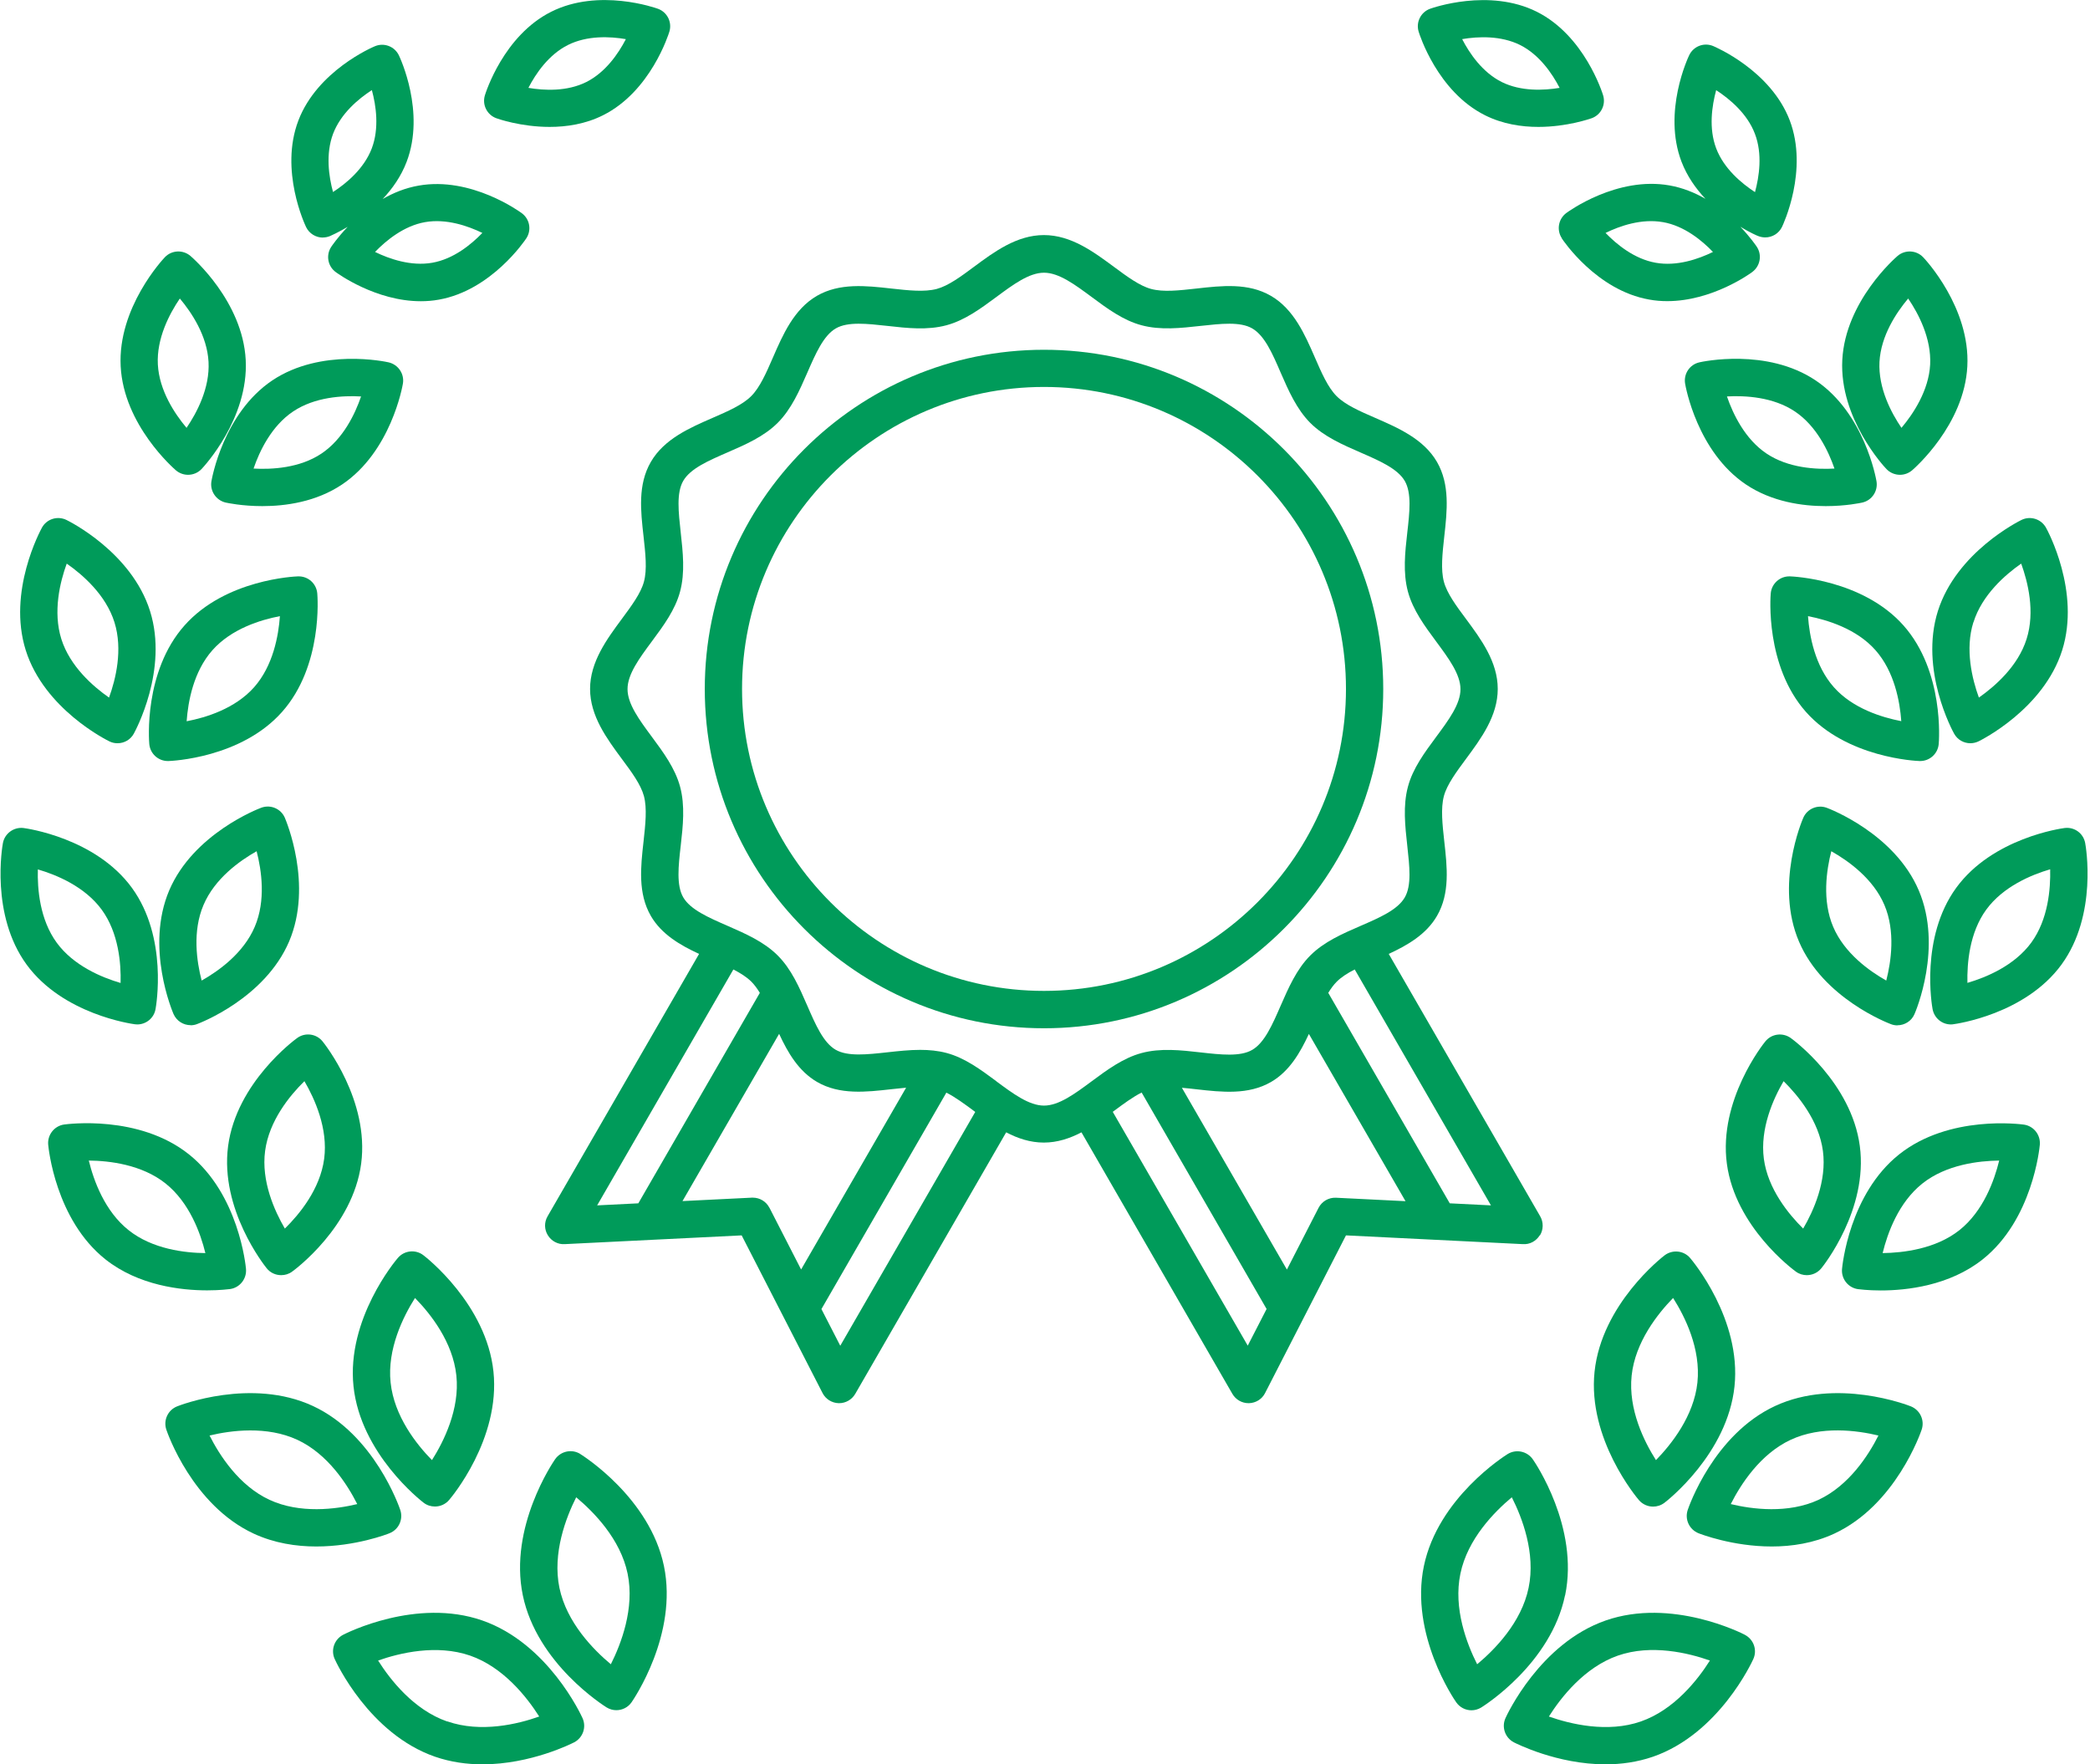 <svg width="154" height="130" viewBox="0 0 154 130" fill="none" xmlns="http://www.w3.org/2000/svg">
<g clip-path="url(#clip0_4275_1189)">
<path d="M113.47 91.026C113.731 90.6 113.738 90.058 113.491 89.625L102.328 70.286C103.708 69.648 105.095 68.851 105.884 67.485C106.852 65.817 106.632 63.874 106.42 61.993C106.282 60.743 106.152 59.563 106.392 58.656C106.619 57.812 107.305 56.885 108.026 55.91C109.118 54.434 110.36 52.766 110.36 50.761C110.36 48.757 109.118 47.088 108.026 45.612C107.298 44.638 106.619 43.711 106.392 42.866C106.152 41.96 106.282 40.779 106.42 39.53C106.632 37.649 106.845 35.706 105.884 34.038C104.902 32.342 103.014 31.525 101.346 30.797C100.207 30.303 99.135 29.836 98.49 29.191C97.845 28.546 97.378 27.474 96.884 26.335C96.156 24.667 95.339 22.779 93.643 21.797C91.975 20.829 90.032 21.049 88.151 21.261C86.902 21.399 85.721 21.536 84.815 21.289C83.97 21.062 83.043 20.376 82.069 19.655C80.593 18.563 78.924 17.321 76.92 17.321C74.915 17.321 73.247 18.563 71.771 19.655C70.796 20.383 69.869 21.062 69.025 21.289C68.118 21.529 66.938 21.399 65.688 21.261C63.807 21.049 61.864 20.836 60.196 21.797C58.5 22.779 57.683 24.667 56.956 26.335C56.461 27.474 55.994 28.546 55.349 29.191C54.704 29.836 53.633 30.303 52.493 30.797C50.825 31.525 48.937 32.342 47.955 34.038C46.987 35.706 47.207 37.649 47.42 39.53C47.557 40.779 47.694 41.96 47.447 42.866C47.221 43.711 46.534 44.638 45.813 45.612C44.722 47.088 43.479 48.764 43.479 50.761C43.479 52.759 44.722 54.434 45.813 55.91C46.541 56.885 47.221 57.812 47.447 58.656C47.688 59.563 47.557 60.743 47.42 61.993C47.207 63.874 46.994 65.817 47.955 67.485C48.745 68.851 50.132 69.648 51.511 70.286L40.349 89.618C40.095 90.051 40.101 90.593 40.369 91.019C40.63 91.445 41.111 91.706 41.612 91.671L54.649 91.026L60.608 102.642C60.834 103.088 61.294 103.376 61.796 103.39C61.809 103.39 61.816 103.39 61.83 103.39C62.317 103.39 62.77 103.129 63.018 102.704L74.139 83.433C74.99 83.879 75.91 84.188 76.913 84.188C77.915 84.188 78.835 83.879 79.686 83.433L90.808 102.704C91.055 103.129 91.508 103.39 91.996 103.39C92.009 103.39 92.016 103.39 92.03 103.39C92.531 103.376 92.991 103.095 93.218 102.642L99.177 91.026L112.214 91.671C112.729 91.706 113.189 91.445 113.456 91.019L113.47 91.026ZM44.001 88.815L54.038 71.433C54.56 71.7 55.026 71.996 55.363 72.332C55.589 72.558 55.795 72.84 55.988 73.156L47.035 88.664L44.008 88.815H44.001ZM56.695 88.994C56.461 88.534 55.988 88.246 55.473 88.246C55.452 88.246 55.425 88.246 55.404 88.246L50.289 88.499L57.409 76.176C58.047 77.556 58.843 78.929 60.203 79.719C61.871 80.687 63.814 80.467 65.695 80.254C66.059 80.213 66.416 80.179 66.766 80.144L59.029 93.539L56.695 88.987V88.994ZM61.912 99.154L60.526 96.456L69.732 80.508C70.377 80.831 71.064 81.339 71.778 81.868C71.805 81.888 71.832 81.909 71.86 81.93L61.912 99.161V99.154ZM73.412 79.664C72.272 78.82 71.091 77.941 69.739 77.584C69.114 77.419 68.462 77.357 67.809 77.357C67.006 77.357 66.189 77.447 65.386 77.536C63.883 77.701 62.462 77.858 61.576 77.35C60.663 76.822 60.093 75.497 59.482 74.096C58.905 72.771 58.315 71.405 57.299 70.396C56.29 69.387 54.917 68.789 53.599 68.213C52.198 67.602 50.873 67.025 50.344 66.119C49.83 65.233 49.987 63.812 50.159 62.309C50.324 60.86 50.489 59.364 50.111 57.963C49.747 56.611 48.875 55.43 48.031 54.29C47.111 53.047 46.239 51.873 46.239 50.775C46.239 49.677 47.111 48.503 48.031 47.26C48.875 46.12 49.754 44.94 50.111 43.587C50.489 42.18 50.317 40.683 50.159 39.242C49.994 37.738 49.83 36.317 50.344 35.431C50.873 34.518 52.198 33.948 53.599 33.337C54.923 32.761 56.29 32.17 57.306 31.154C58.315 30.145 58.912 28.772 59.489 27.454C60.1 26.053 60.676 24.728 61.583 24.2C62.468 23.685 63.889 23.85 65.393 24.014C66.841 24.179 68.338 24.344 69.739 23.966C71.091 23.602 72.272 22.731 73.412 21.886C74.654 20.966 75.828 20.094 76.927 20.094C78.025 20.094 79.199 20.966 80.442 21.886C81.581 22.731 82.762 23.609 84.114 23.966C85.522 24.344 87.018 24.172 88.46 24.014C89.964 23.85 91.385 23.685 92.27 24.2C93.183 24.728 93.76 26.053 94.364 27.454C94.941 28.779 95.538 30.145 96.547 31.161C97.556 32.17 98.93 32.768 100.255 33.344C101.655 33.955 102.98 34.532 103.509 35.438C104.024 36.324 103.866 37.745 103.694 39.248C103.529 40.697 103.365 42.194 103.742 43.594C104.106 44.947 104.978 46.127 105.822 47.267C106.742 48.51 107.614 49.684 107.614 50.782C107.614 51.88 106.742 53.054 105.822 54.297C104.978 55.437 104.099 56.617 103.742 57.97C103.365 59.377 103.536 60.874 103.694 62.316C103.859 63.819 104.024 65.24 103.509 66.126C102.98 67.039 101.655 67.615 100.255 68.22C98.93 68.796 97.563 69.387 96.547 70.403C95.538 71.412 94.941 72.785 94.364 74.103C93.753 75.504 93.177 76.829 92.27 77.357C91.385 77.872 89.964 77.714 88.46 77.543C87.012 77.378 85.515 77.213 84.114 77.591C82.762 77.954 81.581 78.826 80.442 79.671C79.199 80.591 78.025 81.463 76.927 81.463C75.828 81.463 74.654 80.591 73.412 79.671V79.664ZM91.941 99.154L81.993 81.923C81.993 81.923 82.048 81.881 82.076 81.861C82.789 81.332 83.476 80.824 84.121 80.501L93.328 96.449L91.941 99.147V99.154ZM98.449 88.252C97.9 88.225 97.406 88.52 97.158 88.994L94.824 93.545L87.087 80.151C87.437 80.179 87.794 80.22 88.158 80.261C90.039 80.474 91.982 80.687 93.65 79.726C95.016 78.936 95.806 77.556 96.444 76.183L103.564 88.506L98.449 88.252ZM106.825 88.664L97.872 73.156C98.065 72.84 98.27 72.558 98.497 72.332C98.834 71.996 99.293 71.7 99.822 71.433L109.859 88.815L106.831 88.664H106.825Z" fill="#009B5A"/>
<path d="M101.923 50.768C101.923 36.99 90.712 25.772 76.927 25.772C63.142 25.772 51.931 36.983 51.931 50.768C51.931 64.554 63.142 75.765 76.927 75.765C90.712 75.765 101.923 64.554 101.923 50.768ZM76.927 73.012C64.659 73.012 54.677 63.03 54.677 50.761C54.677 38.493 64.659 28.511 76.927 28.511C89.195 28.511 99.177 38.493 99.177 50.761C99.177 63.03 89.195 73.012 76.927 73.012Z" fill="#009B5A"/>
<path d="M35.536 119.4C30.683 117.711 25.499 120.341 25.28 120.457C24.634 120.794 24.36 121.576 24.662 122.242C24.765 122.469 27.195 127.748 32.049 129.437C33.223 129.842 34.41 130 35.55 130C39.12 130 42.141 128.462 42.305 128.38C42.951 128.043 43.225 127.261 42.923 126.595C42.82 126.368 40.39 121.089 35.536 119.4ZM32.948 126.842C30.483 125.984 28.753 123.766 27.861 122.352C29.44 121.796 32.165 121.137 34.637 121.988C37.108 122.847 38.838 125.071 39.731 126.478C38.166 127.034 35.44 127.7 32.955 126.835L32.948 126.842Z" fill="#009B5A"/>
<path d="M42.758 107.132C42.141 106.747 41.324 106.919 40.905 107.516C40.767 107.715 37.479 112.514 38.523 117.546C39.566 122.579 44.489 125.675 44.694 125.805C44.921 125.943 45.168 126.011 45.415 126.011C45.848 126.011 46.28 125.805 46.541 125.421C46.678 125.222 49.967 120.423 48.923 115.391C47.88 110.359 42.958 107.262 42.752 107.132H42.758ZM45.01 122.627C43.726 121.556 41.756 119.558 41.221 116.997C40.692 114.436 41.708 111.814 42.456 110.324C43.74 111.395 45.717 113.393 46.246 115.954C46.775 118.514 45.758 121.137 45.01 122.627Z" fill="#009B5A"/>
<path d="M29.494 111.258C29.419 111.031 27.579 105.697 23.055 103.596C18.531 101.496 13.272 103.535 13.052 103.624C12.373 103.892 12.022 104.647 12.256 105.34C12.331 105.567 14.171 110.901 18.695 113.002C20.22 113.709 21.833 113.949 23.302 113.949C26.192 113.949 28.554 113.036 28.698 112.974C29.378 112.707 29.728 111.951 29.494 111.258ZM19.856 110.51C17.604 109.466 16.169 107.214 15.441 105.773C17.013 105.395 19.657 105.045 21.908 106.088C24.16 107.132 25.595 109.384 26.323 110.825C24.75 111.203 22.107 111.553 19.856 110.51Z" fill="#009B5A"/>
<path d="M31.211 110.722C31.458 110.914 31.753 111.004 32.048 111.004C32.44 111.004 32.824 110.839 33.092 110.523C33.25 110.345 36.882 106.026 36.36 101.063C35.838 96.099 31.39 92.632 31.197 92.488C30.62 92.042 29.79 92.131 29.316 92.687C29.158 92.866 25.526 97.184 26.048 102.148C26.57 107.111 31.019 110.578 31.211 110.722ZM30.579 95.639C31.705 96.786 33.367 98.866 33.627 101.358C33.888 103.83 32.694 106.219 31.829 107.585C30.703 106.438 29.041 104.358 28.781 101.866C28.52 99.395 29.714 97.005 30.579 95.639Z" fill="#009B5A"/>
<path d="M16.952 94.981C17.673 94.878 18.188 94.225 18.126 93.498C18.105 93.271 17.597 87.978 13.911 85.047C10.224 82.115 4.945 82.829 4.725 82.857C4.004 82.96 3.489 83.612 3.551 84.34C3.572 84.566 4.08 89.859 7.766 92.791C10.217 94.734 13.361 95.077 15.27 95.077C16.231 95.077 16.876 94.987 16.952 94.981ZM9.476 90.642C7.718 89.248 6.901 86.983 6.544 85.513C8.055 85.527 10.444 85.802 12.201 87.202C13.959 88.603 14.776 90.868 15.133 92.331C13.622 92.317 11.233 92.042 9.476 90.642Z" fill="#009B5A"/>
<path d="M20.721 93.957C21.003 93.957 21.284 93.875 21.524 93.697C21.71 93.566 25.994 90.408 26.612 85.74C27.23 81.071 23.914 76.911 23.769 76.733C23.309 76.163 22.486 76.053 21.895 76.485C21.71 76.616 17.426 79.774 16.808 84.442C16.19 89.111 19.506 93.271 19.65 93.449C19.918 93.786 20.316 93.957 20.721 93.957ZM19.534 84.806C19.829 82.575 21.353 80.721 22.431 79.664C23.193 80.968 24.181 83.158 23.886 85.383C23.591 87.614 22.067 89.468 20.989 90.525C20.227 89.22 19.238 87.03 19.534 84.806Z" fill="#009B5A"/>
<path d="M10.114 75.483C10.766 75.483 11.343 75.017 11.46 74.358C11.501 74.145 12.393 69.085 9.716 65.412C7.038 61.739 1.951 61.039 1.738 61.011C1.018 60.922 0.345 61.41 0.214 62.124C0.173 62.337 -0.719 67.396 1.958 71.069C4.636 74.742 9.723 75.442 9.935 75.47C9.997 75.477 10.052 75.483 10.114 75.483ZM8.885 72.428C7.498 72.023 5.418 71.158 4.176 69.456C2.933 67.753 2.748 65.501 2.789 64.06C4.176 64.465 6.256 65.33 7.498 67.032C8.741 68.735 8.926 70.987 8.885 72.428Z" fill="#009B5A"/>
<path d="M14.041 75.545C14.199 75.545 14.364 75.518 14.522 75.456C14.728 75.38 19.52 73.554 21.305 69.366C23.083 65.178 21.071 60.455 20.989 60.256C20.7 59.583 19.931 59.261 19.252 59.515C19.046 59.59 14.254 61.423 12.469 65.604C10.691 69.792 12.702 74.515 12.785 74.714C13.011 75.229 13.512 75.538 14.048 75.538L14.041 75.545ZM14.995 66.682C15.819 64.739 17.652 63.428 18.909 62.721C19.272 64.121 19.602 66.346 18.771 68.288C17.947 70.231 16.114 71.543 14.858 72.25C14.494 70.849 14.165 68.625 14.995 66.682Z" fill="#009B5A"/>
<path d="M8.062 54.627C8.254 54.723 8.46 54.764 8.659 54.764C9.146 54.764 9.613 54.51 9.86 54.057C9.963 53.864 12.421 49.361 11.055 45.022C9.689 40.683 5.089 38.404 4.89 38.308C4.231 37.992 3.441 38.239 3.091 38.878C2.988 39.07 0.531 43.574 1.897 47.912C3.263 52.251 7.863 54.53 8.062 54.627ZM4.917 41.528C6.098 42.351 7.801 43.834 8.432 45.846C9.064 47.857 8.529 50.047 8.034 51.4C6.853 50.576 5.151 49.093 4.519 47.082C3.888 45.07 4.423 42.88 4.917 41.528Z" fill="#009B5A"/>
<path d="M20.782 52.457C23.803 49.059 23.398 43.938 23.378 43.725C23.316 42.997 22.705 42.448 21.963 42.468C21.744 42.475 16.615 42.681 13.595 46.086C10.574 49.485 10.979 54.606 11 54.819C11.061 55.533 11.659 56.075 12.366 56.075C12.38 56.075 12.393 56.075 12.414 56.075C12.633 56.068 17.762 55.862 20.782 52.457ZM15.654 47.906C17.055 46.327 19.21 45.667 20.625 45.4C20.522 46.842 20.123 49.059 18.723 50.638C17.323 52.217 15.167 52.876 13.753 53.144C13.855 51.702 14.254 49.485 15.654 47.906Z" fill="#009B5A"/>
<path d="M12.963 34.656C13.224 34.876 13.54 34.985 13.855 34.985C14.219 34.985 14.583 34.841 14.851 34.56C14.995 34.409 18.332 30.846 18.105 26.52C17.878 22.195 14.192 18.996 14.034 18.859C13.478 18.385 12.647 18.426 12.146 18.955C12.002 19.106 8.665 22.669 8.892 26.994C9.118 31.319 12.805 34.519 12.963 34.656ZM13.251 21.996C14.123 23.033 15.263 24.742 15.366 26.665C15.469 28.587 14.508 30.406 13.746 31.525C12.874 30.489 11.734 28.779 11.631 26.857C11.528 24.935 12.489 23.115 13.251 21.996Z" fill="#009B5A"/>
<path d="M16.637 37.031C16.733 37.052 17.824 37.292 19.328 37.292C21.044 37.292 23.289 36.983 25.204 35.699C28.802 33.283 29.653 28.477 29.687 28.271C29.811 27.55 29.344 26.864 28.637 26.699C28.438 26.651 23.66 25.621 20.062 28.031C16.465 30.447 15.614 35.253 15.579 35.459C15.456 36.18 15.923 36.866 16.63 37.031H16.637ZM21.6 30.317C23.2 29.246 25.253 29.136 26.605 29.212C26.166 30.495 25.287 32.349 23.687 33.42C22.088 34.491 20.035 34.601 18.683 34.525C19.122 33.241 20.001 31.388 21.6 30.317Z" fill="#009B5A"/>
<path d="M23.783 17.5C23.961 17.5 24.14 17.465 24.312 17.396C24.373 17.369 24.895 17.142 25.616 16.717C24.875 17.493 24.449 18.124 24.408 18.186C24.003 18.797 24.147 19.614 24.737 20.047C24.868 20.143 27.682 22.195 31.005 22.195C31.438 22.195 31.884 22.161 32.337 22.079C36.209 21.392 38.674 17.719 38.777 17.568C39.182 16.957 39.038 16.14 38.447 15.708C38.296 15.598 34.719 12.989 30.847 13.676C29.866 13.847 28.98 14.211 28.197 14.664C28.904 13.916 29.55 13.003 29.962 11.925C31.362 8.252 29.474 4.25 29.392 4.078C29.076 3.419 28.3 3.124 27.628 3.405C27.456 3.474 23.385 5.211 21.984 8.884C20.584 12.556 22.472 16.559 22.554 16.731C22.788 17.218 23.282 17.506 23.79 17.506L23.783 17.5ZM31.321 16.367C32.886 16.092 34.479 16.648 35.543 17.163C34.719 18.014 33.422 19.085 31.85 19.36C30.284 19.635 28.692 19.078 27.634 18.564C28.458 17.712 29.763 16.641 31.321 16.367ZM24.545 9.852C25.115 8.362 26.405 7.284 27.401 6.639C27.71 7.778 27.957 9.447 27.394 10.936C26.824 12.426 25.534 13.504 24.538 14.149C24.229 13.01 23.982 11.341 24.545 9.852Z" fill="#009B5A"/>
<path d="M36.573 8.712C36.683 8.753 38.379 9.351 40.5 9.351C41.743 9.351 43.136 9.145 44.434 8.492C47.949 6.735 49.267 2.513 49.322 2.334C49.535 1.634 49.164 0.893 48.478 0.645C48.306 0.584 44.132 -0.899 40.617 0.865C37.102 2.623 35.784 6.845 35.729 7.023C35.516 7.724 35.887 8.465 36.573 8.712ZM41.846 3.316C43.267 2.602 44.956 2.684 46.116 2.884C45.574 3.934 44.626 5.328 43.205 6.042C41.784 6.756 40.095 6.673 38.935 6.474C39.477 5.424 40.425 4.03 41.846 3.316Z" fill="#009B5A"/>
<path d="M128.574 120.457C128.354 120.341 123.171 117.711 118.317 119.4C113.464 121.089 111.033 126.368 110.93 126.595C110.628 127.261 110.903 128.043 111.548 128.38C111.713 128.462 114.734 130 118.304 130C119.443 130 120.631 129.842 121.805 129.437C126.659 127.748 129.089 122.469 129.192 122.242C129.494 121.576 129.219 120.794 128.567 120.457H128.574ZM120.905 126.842C118.441 127.7 115.708 127.034 114.129 126.478C115.022 125.064 116.752 122.847 119.217 121.988C121.681 121.13 124.414 121.796 125.993 122.352C125.1 123.766 123.37 125.984 120.905 126.842Z" fill="#009B5A"/>
<path d="M115.324 117.553C116.368 112.521 113.086 107.722 112.942 107.523C112.523 106.926 111.713 106.754 111.088 107.139C110.882 107.269 105.96 110.365 104.916 115.398C103.873 120.43 107.155 125.229 107.299 125.428C107.566 125.812 107.992 126.018 108.425 126.018C108.672 126.018 108.919 125.949 109.145 125.812C109.351 125.682 114.274 122.585 115.317 117.553H115.324ZM108.843 122.627C108.088 121.137 107.072 118.514 107.608 115.954C108.136 113.393 110.113 111.395 111.397 110.324C112.152 111.814 113.168 114.436 112.633 116.997C112.104 119.558 110.127 121.556 108.843 122.627Z" fill="#009B5A"/>
<path d="M140.801 103.624C140.581 103.535 135.322 101.496 130.798 103.596C126.274 105.697 124.434 111.031 124.358 111.258C124.125 111.951 124.475 112.7 125.155 112.974C125.299 113.029 127.661 113.949 130.551 113.949C132.02 113.949 133.633 113.709 135.157 113.002C139.682 110.901 141.521 105.567 141.597 105.34C141.83 104.647 141.48 103.898 140.801 103.624ZM133.997 110.51C131.745 111.553 129.102 111.203 127.53 110.825C128.258 109.384 129.693 107.139 131.944 106.088C134.196 105.038 136.839 105.395 138.411 105.773C137.684 107.214 136.249 109.459 133.997 110.51Z" fill="#009B5A"/>
<path d="M122.656 92.495C122.464 92.639 118.015 96.106 117.494 101.07C116.972 106.033 120.604 110.345 120.761 110.53C121.029 110.846 121.421 111.011 121.805 111.011C122.1 111.011 122.389 110.921 122.643 110.729C122.835 110.585 127.283 107.118 127.805 102.154C128.327 97.191 124.695 92.879 124.537 92.694C124.064 92.138 123.24 92.056 122.656 92.495ZM125.073 101.866C124.812 104.338 123.151 106.425 122.018 107.585C121.153 106.226 119.965 103.85 120.226 101.358C120.487 98.887 122.148 96.8 123.281 95.639C124.146 96.999 125.334 99.374 125.073 101.866Z" fill="#009B5A"/>
<path d="M149.129 82.864C148.909 82.836 143.636 82.122 139.943 85.053C136.256 87.985 135.748 93.278 135.728 93.505C135.666 94.232 136.181 94.885 136.902 94.987C136.977 94.994 137.622 95.084 138.584 95.084C140.485 95.084 143.636 94.74 146.087 92.797C149.774 89.873 150.282 84.573 150.303 84.346C150.364 83.619 149.849 82.966 149.129 82.864ZM144.378 90.642C142.62 92.035 140.224 92.31 138.721 92.331C139.078 90.868 139.888 88.603 141.652 87.202C143.417 85.802 145.806 85.534 147.309 85.513C146.952 86.976 146.142 89.241 144.378 90.642Z" fill="#009B5A"/>
<path d="M132.329 93.697C132.57 93.875 132.851 93.957 133.133 93.957C133.531 93.957 133.929 93.786 134.204 93.449C134.348 93.278 137.664 89.111 137.039 84.442C136.421 79.774 132.137 76.616 131.952 76.485C131.361 76.06 130.538 76.163 130.078 76.733C129.934 76.904 126.618 81.071 127.242 85.74C127.86 90.408 132.144 93.566 132.329 93.697ZM131.423 79.664C132.494 80.721 134.025 82.582 134.32 84.806C134.616 87.03 133.627 89.227 132.865 90.525C131.794 89.468 130.263 87.607 129.968 85.383C129.673 83.158 130.661 80.962 131.423 79.664Z" fill="#009B5A"/>
<path d="M153.646 62.123C153.516 61.402 152.85 60.915 152.122 61.011C151.909 61.039 146.822 61.739 144.145 65.412C141.467 69.085 142.36 74.144 142.401 74.357C142.524 75.016 143.094 75.483 143.746 75.483C143.808 75.483 143.863 75.483 143.925 75.469C144.138 75.442 149.225 74.742 151.902 71.069C154.58 67.396 153.687 62.336 153.646 62.123ZM149.678 69.448C148.435 71.151 146.355 72.016 144.968 72.421C144.934 70.979 145.113 68.728 146.355 67.025C147.598 65.323 149.678 64.457 151.065 64.052C151.099 65.494 150.921 67.739 149.678 69.448Z" fill="#009B5A"/>
<path d="M139.812 75.545C140.341 75.545 140.849 75.236 141.068 74.721C141.157 74.522 143.169 69.799 141.384 65.611C139.606 61.423 134.807 59.597 134.608 59.522C133.922 59.268 133.159 59.59 132.871 60.263C132.782 60.462 130.77 65.185 132.555 69.373C134.333 73.561 139.132 75.387 139.331 75.463C139.489 75.524 139.654 75.552 139.812 75.552V75.545ZM135.075 68.288C134.251 66.346 134.581 64.114 134.938 62.721C136.194 63.428 138.027 64.739 138.851 66.682C139.675 68.625 139.345 70.856 138.988 72.25C137.732 71.543 135.899 70.231 135.075 68.288Z" fill="#009B5A"/>
<path d="M143.987 54.057C144.234 54.51 144.701 54.764 145.188 54.764C145.387 54.764 145.593 54.716 145.785 54.627C145.977 54.53 150.577 52.251 151.95 47.912C153.316 43.574 150.865 39.07 150.756 38.878C150.399 38.239 149.609 37.992 148.957 38.308C148.765 38.404 144.165 40.683 142.792 45.022C141.426 49.361 143.877 53.864 143.987 54.057ZM145.415 45.846C146.046 43.834 147.749 42.351 148.93 41.528C149.424 42.887 149.966 45.07 149.328 47.082C148.696 49.093 146.994 50.569 145.813 51.4C145.318 50.041 144.776 47.844 145.408 45.846H145.415Z" fill="#009B5A"/>
<path d="M142.853 54.819C142.874 54.606 143.272 49.484 140.258 46.086C137.238 42.688 132.109 42.475 131.89 42.468C131.876 42.468 131.862 42.468 131.842 42.468C131.134 42.468 130.537 43.011 130.475 43.725C130.455 43.937 130.057 49.059 133.07 52.457C136.091 55.855 141.219 56.068 141.439 56.075C141.453 56.075 141.467 56.075 141.487 56.075C142.194 56.075 142.792 55.533 142.853 54.819ZM135.123 50.631C133.723 49.052 133.324 46.841 133.221 45.4C134.643 45.674 136.805 46.333 138.192 47.906C139.592 49.484 139.991 51.695 140.094 53.137C138.672 52.862 136.51 52.203 135.123 50.631Z" fill="#009B5A"/>
<path d="M139.998 34.985C140.314 34.985 140.63 34.876 140.89 34.656C141.048 34.519 144.735 31.319 144.961 26.994C145.188 22.669 141.852 19.099 141.707 18.955C141.206 18.426 140.376 18.385 139.819 18.859C139.662 18.996 135.975 22.195 135.748 26.52C135.522 30.846 138.858 34.416 139.002 34.56C139.27 34.841 139.634 34.985 139.998 34.985ZM140.602 21.996C141.364 23.115 142.318 24.935 142.222 26.857C142.119 28.779 140.98 30.489 140.108 31.525C139.346 30.406 138.391 28.587 138.488 26.665C138.591 24.742 139.73 23.033 140.602 21.996Z" fill="#009B5A"/>
<path d="M125.217 26.699C124.503 26.857 124.043 27.55 124.167 28.271C124.201 28.477 125.052 33.282 128.65 35.699C130.565 36.983 132.817 37.292 134.526 37.292C136.03 37.292 137.128 37.051 137.217 37.031C137.931 36.873 138.391 36.18 138.268 35.459C138.233 35.253 137.382 30.447 133.785 28.031C130.187 25.614 125.416 26.651 125.21 26.699H125.217ZM132.254 30.317C133.853 31.388 134.732 33.248 135.171 34.525C133.819 34.601 131.766 34.491 130.167 33.42C128.567 32.349 127.688 30.488 127.249 29.211C128.601 29.136 130.654 29.246 132.254 30.317Z" fill="#009B5A"/>
<path d="M115.077 17.561C115.18 17.719 117.645 21.392 121.517 22.072C121.963 22.154 122.409 22.189 122.849 22.189C126.171 22.189 128.986 20.143 129.117 20.04C129.7 19.607 129.851 18.79 129.446 18.179C129.405 18.117 128.979 17.486 128.238 16.71C128.952 17.143 129.48 17.369 129.542 17.39C129.714 17.458 129.892 17.493 130.071 17.493C130.586 17.493 131.073 17.204 131.307 16.717C131.389 16.545 133.27 12.543 131.876 8.87C130.476 5.197 126.405 3.467 126.233 3.392C125.56 3.11 124.785 3.405 124.469 4.064C124.386 4.236 122.499 8.238 123.899 11.911C124.311 12.989 124.956 13.895 125.663 14.65C124.881 14.197 123.988 13.834 123.013 13.662C119.141 12.975 115.565 15.584 115.414 15.694C114.83 16.127 114.679 16.944 115.084 17.555L115.077 17.561ZM126.46 6.646C127.448 7.291 128.746 8.369 129.309 9.859C129.879 11.348 129.625 13.01 129.316 14.156C128.327 13.511 127.03 12.433 126.46 10.943C125.89 9.454 126.144 7.792 126.453 6.646H126.46ZM122.533 16.367C124.098 16.641 125.403 17.712 126.219 18.564C125.155 19.085 123.563 19.642 121.997 19.36C120.432 19.085 119.128 18.015 118.304 17.163C119.368 16.641 120.961 16.092 122.526 16.367H122.533Z" fill="#009B5A"/>
<path d="M109.42 8.492C110.724 9.145 112.111 9.351 113.353 9.351C115.475 9.351 117.171 8.746 117.28 8.712C117.967 8.465 118.338 7.723 118.125 7.023C118.07 6.845 116.752 2.623 113.237 0.865C109.722 -0.892 105.548 0.584 105.376 0.645C104.69 0.893 104.319 1.634 104.532 2.334C104.587 2.513 105.905 6.735 109.42 8.492ZM112.008 3.316C113.429 4.03 114.376 5.424 114.919 6.474C113.752 6.666 112.07 6.749 110.649 6.041C109.227 5.327 108.28 3.934 107.738 2.883C108.905 2.684 110.587 2.609 112.008 3.316Z" fill="#009B5A"/>
</g>
<defs>
<clipPath id="clip0_4275_1189">
<rect width="153.781" height="130" fill="white" transform="translate(0.036)"/>
</clipPath>
</defs>
</svg>
